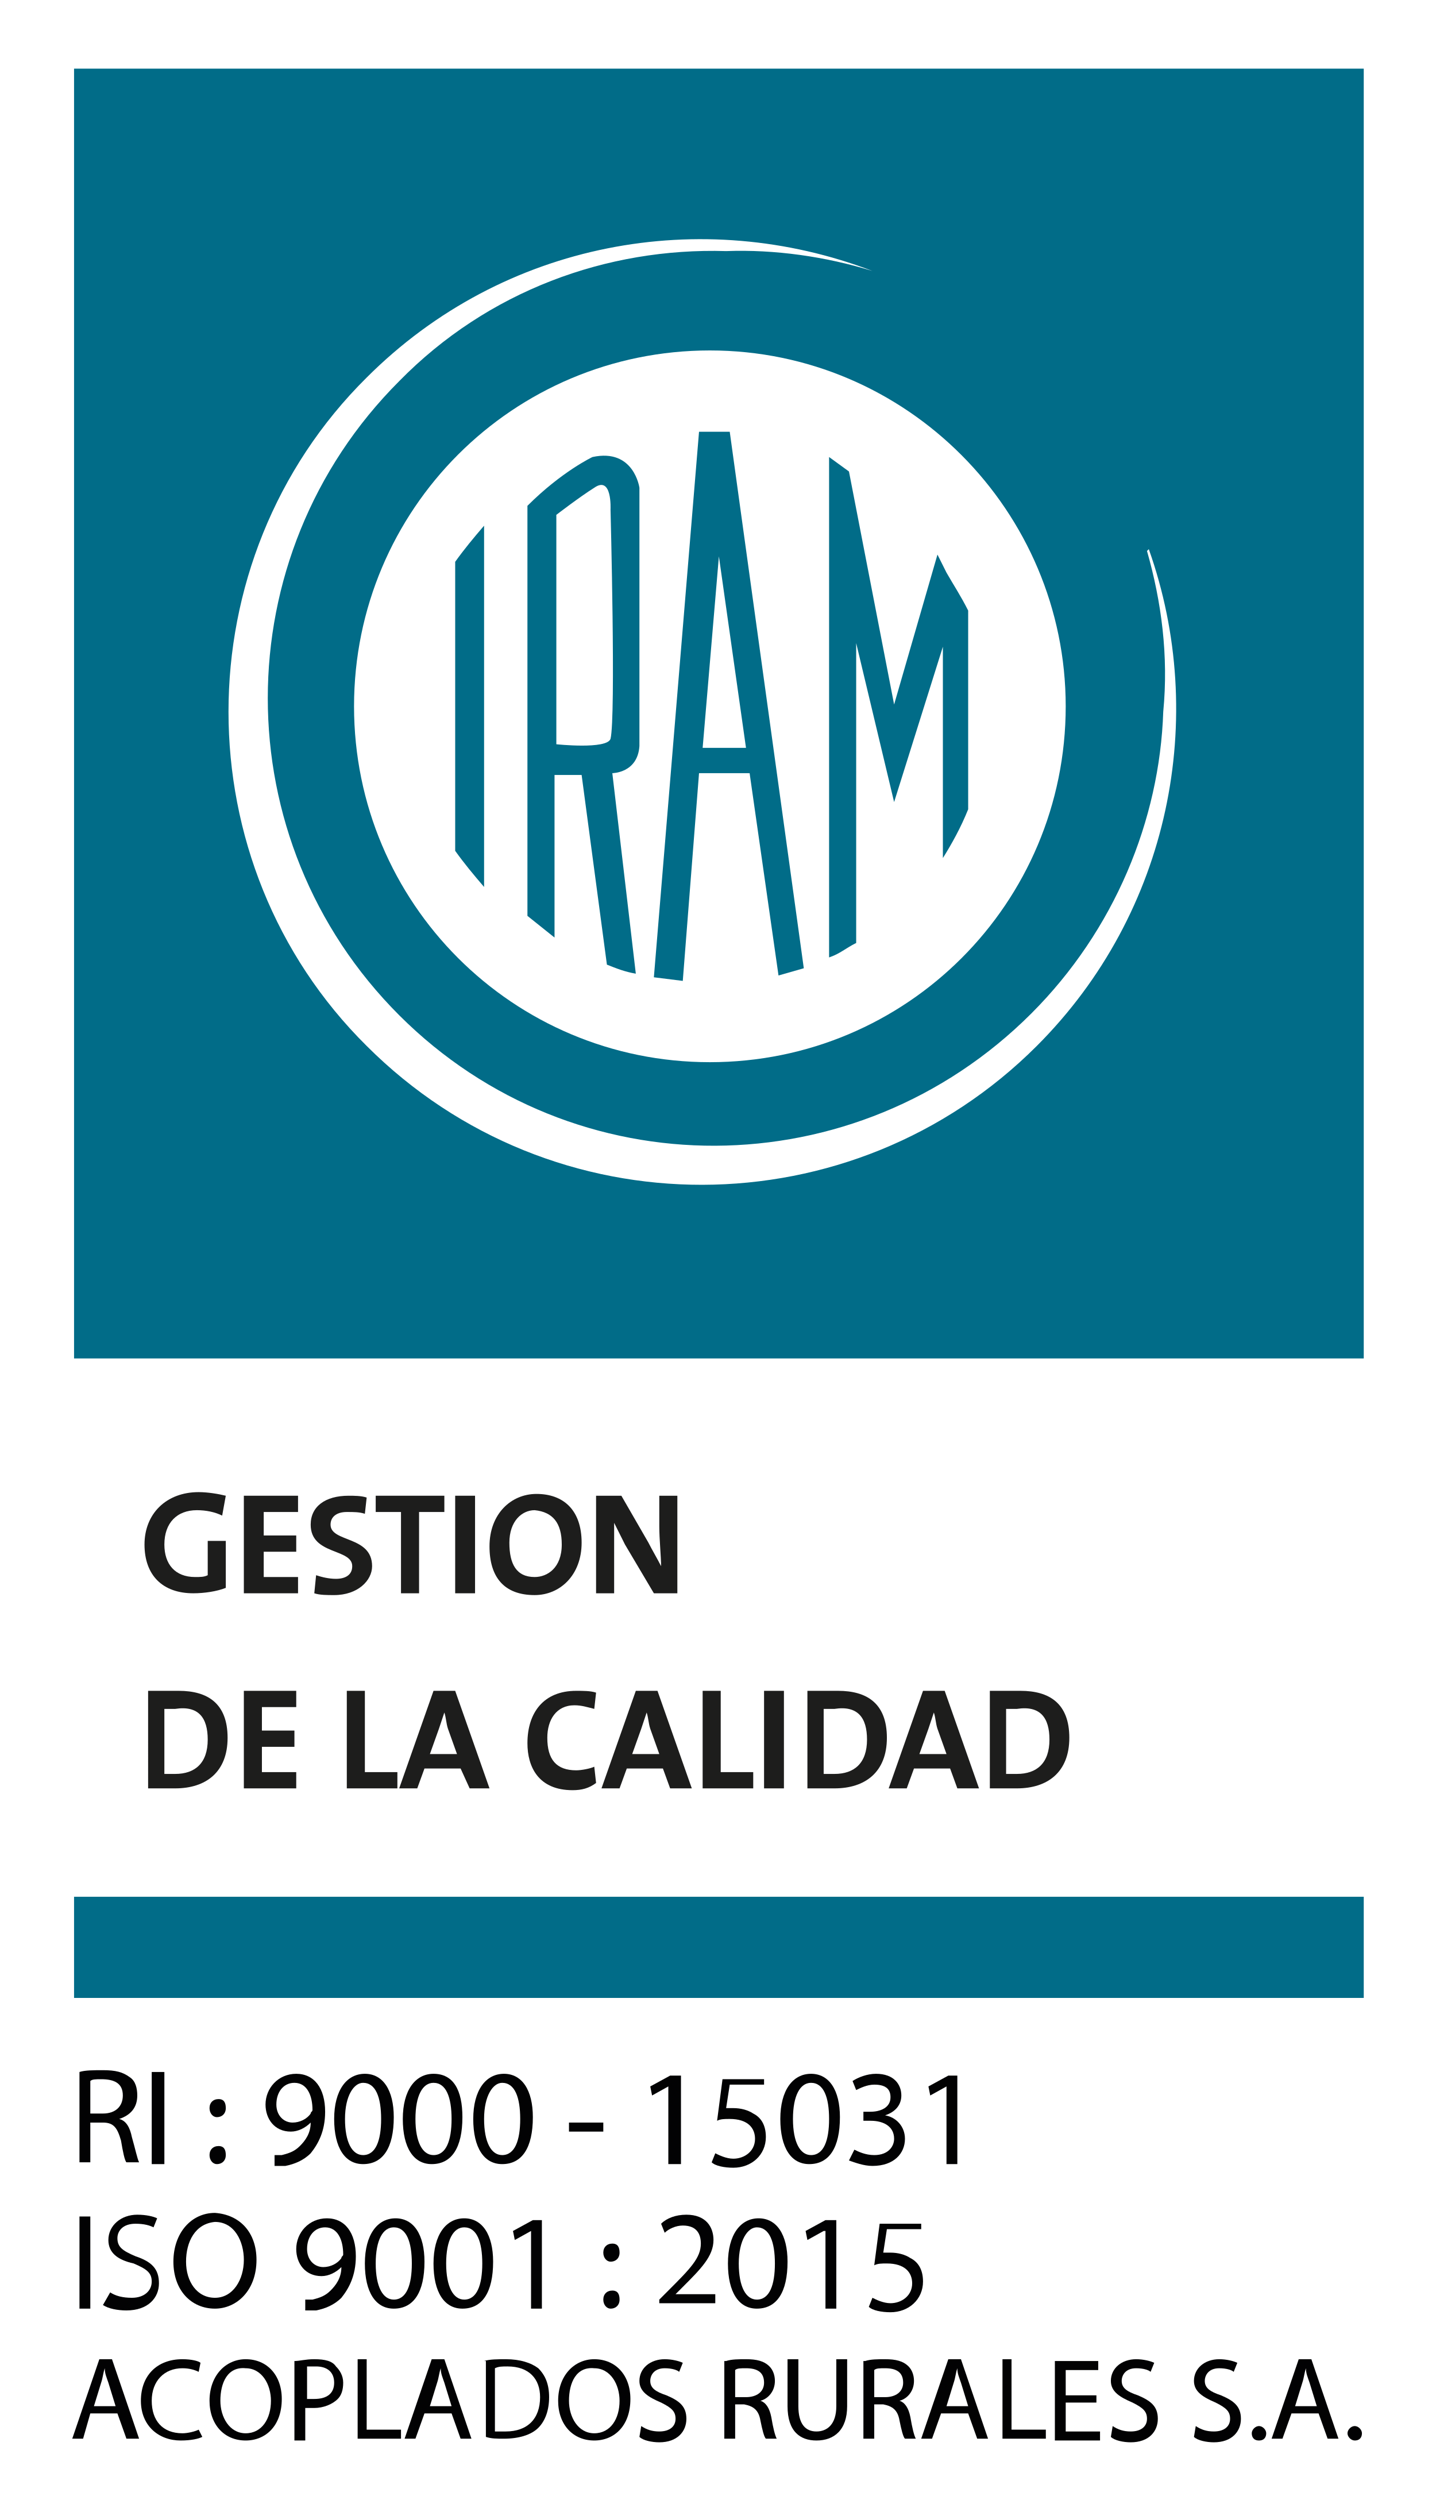 <?xml version="1.0" encoding="utf-8"?>
<!-- Generator: Adobe Illustrator 28.0.0, SVG Export Plug-In . SVG Version: 6.00 Build 0)  -->
<svg version="1.1" id="Capa_1" xmlns="http://www.w3.org/2000/svg" xmlns:xlink="http://www.w3.org/1999/xlink" x="0px" y="0px"
	 viewBox="0 0 79.5 138.4" style="enable-background:new 0 0 79.5 138.4;" xml:space="preserve">
<style type="text/css">
	.st0{fill:#FFFFFF;}
	.st1{fill:#016C88;}
	.st2{fill:#1D1D1C;}
	.st3{fill:#020203;}
</style>
<rect class="st0" width="79.5" height="138.4"/>
<g>
	<polygon class="st1" points="75.5,75.2 4.1,75.2 4.1,3.8 75.5,3.8 75.5,75.2 	"/>
	<polygon class="st1" points="75.5,110.6 4.1,110.6 4.1,105 75.5,105 75.5,110.6 	"/>
	<path class="st0" d="M59,39.1c0,10.9-8.8,19.7-19.7,19.7c-10.9,0-19.7-8.8-19.7-19.7c0-10.9,8.8-19.7,19.7-19.7
		C50.2,19.4,59,28.3,59,39.1L59,39.1z"/>
	<path class="st1" d="M40.4,23.9h-1.7l-2.5,30.2l1.6,0.2l0.9-11.5h2.8L43.1,54l1.4-0.4L40.4,23.9L40.4,23.9z M38.9,41.4L38.9,41.4
		l0.9-10.6l1.5,10.6H38.9L38.9,41.4z"/>
	<path class="st1" d="M25.2,47.1c0.5,0.7,1,1.3,1.6,2l0-20c-0.6,0.7-1.1,1.3-1.6,2L25.2,47.1L25.2,47.1z"/>
	<path class="st1" d="M32.8,25.3c0,0-1.7,0.8-3.6,2.7v22.7c0.5,0.4,1,0.8,1.5,1.2v-9h1.5l1.4,10.5c0.5,0.2,1,0.4,1.6,0.5l-1.3-11.1
		c0,0,1.4,0,1.5-1.5l0-14.3C35.4,27,35.1,24.8,32.8,25.3L32.8,25.3z M33.8,40.9L33.8,40.9c-0.2,0.6-3,0.3-3,0.3V28.5
		c0,0,1.3-1,2.1-1.5c1-0.7,0.9,1.2,0.9,1.2S34.1,39.7,33.8,40.9L33.8,40.9z"/>
	<path class="st1" d="M52.4,31.7l-0.5-1L49.5,39l-2.5-12.9l-1.1-0.8V53c0.6-0.2,0.9-0.5,1.5-0.8V35.6l2.1,8.8l2.7-8.6l0,11.7
		c0.5-0.8,1-1.7,1.4-2.7v-11C53.2,33,52.8,32.4,52.4,31.7L52.4,31.7z"/>
	<path class="st0" d="M20.3,20.9c7.6-7.6,18.6-9.5,28-5.9c-2.6-0.8-5.4-1.2-8.1-1.1c-6.6-0.2-13.2,2.2-18.1,7.2
		c-9.7,9.7-9.7,25.4,0,35.1c9.7,9.7,25.3,9.6,35-0.1c4.6-4.6,7.1-10.7,7.3-16.7c0.3-3.1-0.1-6.1-0.9-8.9l0.1-0.1
		c3.3,9.3,1.2,20.1-6.2,27.5c-10.2,10.2-26.8,10.3-37.1,0C10.1,47.8,10.1,31,20.3,20.9L20.3,20.9z"/>
	<path class="st2" d="M12.3,83.9c-0.4-0.2-0.9-0.3-1.4-0.3c-1.1,0-1.8,0.7-1.8,1.9c0,1.1,0.6,1.8,1.7,1.8c0.3,0,0.5,0,0.7-0.1v-1.9
		h1v2.6c-0.5,0.2-1.2,0.3-1.8,0.3c-1.7,0-2.7-1-2.7-2.7c0-1.7,1.2-2.9,3-2.9c0.5,0,1.1,0.1,1.5,0.2L12.3,83.9L12.3,83.9z"/>
	<polygon class="st2" points="13.5,88.2 13.5,82.8 16.5,82.8 16.5,83.7 14.6,83.7 14.6,85 16.4,85 16.4,85.9 14.6,85.9 14.6,87.3 
		16.5,87.3 16.5,88.2 13.5,88.2 	"/>
	<path class="st2" d="M18.5,88.3c-0.4,0-0.8,0-1.1-0.1l0.1-1c0.3,0.1,0.7,0.2,1.1,0.2c0.5,0,0.9-0.2,0.9-0.7c0-1-2.3-0.6-2.3-2.3
		c0-1,0.8-1.6,2.1-1.6c0.3,0,0.7,0,1,0.1l-0.1,0.9c-0.3-0.1-0.6-0.1-1-0.1c-0.6,0-0.9,0.3-0.9,0.7c0,1,2.3,0.6,2.3,2.3
		C20.6,87.5,19.8,88.3,18.5,88.3L18.5,88.3z"/>
	<polygon class="st2" points="23.2,83.7 23.2,88.2 22.2,88.2 22.2,83.7 20.8,83.7 20.8,82.8 24.6,82.8 24.6,83.7 23.2,83.7 	"/>
	<polygon class="st2" points="25.2,88.2 25.2,82.8 26.3,82.8 26.3,88.2 25.2,88.2 	"/>
	<path class="st2" d="M31.1,85.5c0,1.3-0.8,1.8-1.5,1.8c-1,0-1.4-0.7-1.4-1.9c0-1.2,0.7-1.8,1.4-1.8C30.6,83.7,31.1,84.3,31.1,85.5
		L31.1,85.5z M32.2,85.4L32.2,85.4c0-1.8-1-2.7-2.5-2.7c-1.4,0-2.6,1.1-2.6,2.9c0,1.7,0.8,2.7,2.5,2.7C31,88.3,32.2,87.2,32.2,85.4
		L32.2,85.4z"/>
	<path class="st2" d="M36.2,88.2l-1.6-2.7c-0.2-0.4-0.4-0.8-0.6-1.2c0,0.5,0,1.3,0,2v1.9h-1v-5.4h1.4l1.5,2.6
		c0.2,0.4,0.5,0.9,0.7,1.3c0-0.5-0.1-1.5-0.1-2.2v-1.7h1v5.4H36.2L36.2,88.2z"/>
	<path class="st2" d="M11.5,96.3c0,1.3-0.7,1.9-1.8,1.9c-0.2,0-0.4,0-0.6,0v-3.6c0.2,0,0.4,0,0.6,0C11,94.4,11.5,95.1,11.5,96.3
		L11.5,96.3z M12.6,96.2L12.6,96.2c0-1.9-1.1-2.6-2.7-2.6c-0.7,0-1.3,0-1.7,0V99c0.5,0,0.9,0,1.5,0C11.4,99,12.6,98.1,12.6,96.2
		L12.6,96.2z"/>
	<polygon class="st2" points="13.5,99 13.5,93.6 16.4,93.6 16.4,94.5 14.5,94.5 14.5,95.8 16.3,95.8 16.3,96.7 14.5,96.7 14.5,98.1 
		16.4,98.1 16.4,99 13.5,99 	"/>
	<polygon class="st2" points="19.2,99 19.2,93.6 20.2,93.6 20.2,98.1 22,98.1 22,99 19.2,99 	"/>
	<path class="st2" d="M25.3,97.1h-1.5l0.5-1.4c0.1-0.3,0.2-0.6,0.3-0.9h0c0.1,0.3,0.1,0.6,0.2,0.9L25.3,97.1L25.3,97.1z M27.1,99
		L27.1,99l-1.9-5.4H24L22.1,99h1l0.4-1.1h2L26,99H27.1L27.1,99z"/>
	<path class="st2" d="M31.7,99.1c-1.9,0-2.5-1.3-2.5-2.6c0-1.7,0.9-2.9,2.7-2.9c0.4,0,0.8,0,1.1,0.1l-0.1,0.9
		c-0.4-0.1-0.7-0.2-1.1-0.2c-1,0-1.5,0.8-1.5,1.8c0,1.2,0.5,1.8,1.6,1.8c0.3,0,0.8-0.1,1-0.2l0.1,0.9C32.6,99,32.2,99.1,31.7,99.1
		L31.7,99.1z"/>
	<path class="st2" d="M36.5,97.1H35l0.5-1.4c0.1-0.3,0.2-0.6,0.3-0.9h0c0.1,0.3,0.1,0.6,0.2,0.9L36.5,97.1L36.5,97.1z M38.3,99
		L38.3,99l-1.9-5.4h-1.2L33.3,99h1l0.4-1.1h2l0.4,1.1H38.3L38.3,99z"/>
	<polygon class="st2" points="38.9,99 38.9,93.6 39.9,93.6 39.9,98.1 41.7,98.1 41.7,99 38.9,99 	"/>
	<polygon class="st2" points="42.3,99 42.3,93.6 43.4,93.6 43.4,99 42.3,99 	"/>
	<path class="st2" d="M48,96.3c0,1.3-0.7,1.9-1.8,1.9c-0.2,0-0.4,0-0.6,0v-3.6c0.2,0,0.4,0,0.6,0C47.5,94.4,48,95.1,48,96.3L48,96.3
		z M49.1,96.2L49.1,96.2c0-1.9-1.1-2.6-2.7-2.6c-0.7,0-1.3,0-1.7,0V99c0.5,0,0.9,0,1.5,0C47.9,99,49.1,98.1,49.1,96.2L49.1,96.2z"/>
	<path class="st2" d="M52.4,97.1h-1.5l0.5-1.4c0.1-0.3,0.2-0.6,0.3-0.9h0c0.1,0.3,0.1,0.6,0.2,0.9L52.4,97.1L52.4,97.1z M54.2,99
		L54.2,99l-1.9-5.4h-1.2L49.2,99h1l0.4-1.1h2L53,99H54.2L54.2,99z"/>
	<path class="st2" d="M58.1,96.3c0,1.3-0.7,1.9-1.8,1.9c-0.2,0-0.4,0-0.6,0v-3.6c0.2,0,0.4,0,0.6,0C57.6,94.4,58.1,95.1,58.1,96.3
		L58.1,96.3z M59.2,96.2L59.2,96.2c0-1.9-1.1-2.6-2.7-2.6c-0.7,0-1.3,0-1.7,0V99c0.5,0,0.9,0,1.5,0C58,99,59.2,98.1,59.2,96.2
		L59.2,96.2z"/>
	<g>
		<path class="st3" d="M4.4,114.7c0.3-0.1,0.8-0.1,1.3-0.1c0.7,0,1.1,0.1,1.5,0.4c0.3,0.2,0.4,0.6,0.4,1c0,0.7-0.4,1.1-1,1.3v0
			c0.4,0.1,0.6,0.5,0.7,1c0.2,0.7,0.3,1.2,0.4,1.4H7c-0.1-0.1-0.2-0.6-0.3-1.2c-0.2-0.7-0.4-1-1-1H5v2.2H4.4V114.7z M5,117h0.7
			c0.7,0,1.1-0.4,1.1-1c0-0.7-0.5-0.9-1.2-0.9c-0.3,0-0.5,0-0.6,0.1V117z"/>
		<path class="st3" d="M9.1,114.7v5.1H8.4v-5.1H9.1z"/>
		<path class="st3" d="M11.6,116.7c0-0.3,0.2-0.5,0.5-0.5s0.4,0.2,0.4,0.5c0,0.3-0.2,0.5-0.5,0.5C11.8,117.2,11.6,117,11.6,116.7z
			 M11.6,119.3c0-0.3,0.2-0.5,0.5-0.5s0.4,0.2,0.4,0.5c0,0.3-0.2,0.5-0.5,0.5C11.8,119.8,11.6,119.6,11.6,119.3z"/>
		<path class="st3" d="M15.1,119.3c0.1,0,0.3,0,0.5,0c0.4-0.1,0.7-0.2,1-0.5c0.3-0.3,0.6-0.7,0.6-1.3h0c-0.3,0.3-0.7,0.5-1.1,0.5
			c-0.9,0-1.4-0.7-1.4-1.5c0-0.9,0.7-1.7,1.7-1.7s1.6,0.8,1.6,2.1c0,1.1-0.4,1.8-0.8,2.3c-0.4,0.4-0.9,0.6-1.4,0.7
			c-0.2,0-0.5,0-0.6,0V119.3z M15.3,116.5c0,0.6,0.4,1,0.9,1c0.4,0,0.8-0.2,1-0.5c0-0.1,0.1-0.1,0.1-0.2c0-0.8-0.3-1.5-1-1.5
			C15.7,115.3,15.3,115.8,15.3,116.5z"/>
		<path class="st3" d="M21.8,117.2c0,1.7-0.6,2.6-1.7,2.6c-1,0-1.6-0.9-1.6-2.5c0-1.6,0.7-2.5,1.7-2.5
			C21.2,114.8,21.8,115.7,21.8,117.2z M19.1,117.3c0,1.3,0.4,2,1,2c0.7,0,1-0.8,1-2c0-1.2-0.3-2-1-2C19.6,115.3,19.1,116,19.1,117.3
			z"/>
		<path class="st3" d="M25.6,117.2c0,1.7-0.6,2.6-1.7,2.6c-1,0-1.6-0.9-1.6-2.5c0-1.6,0.7-2.5,1.7-2.5
			C25.1,114.8,25.6,115.7,25.6,117.2z M23,117.3c0,1.3,0.4,2,1,2c0.7,0,1-0.8,1-2c0-1.2-0.3-2-1-2C23.4,115.3,23,116,23,117.3z"/>
		<path class="st3" d="M29.5,117.2c0,1.7-0.6,2.6-1.7,2.6c-1,0-1.6-0.9-1.6-2.5c0-1.6,0.7-2.5,1.7-2.5
			C28.9,114.8,29.5,115.7,29.5,117.2z M26.8,117.3c0,1.3,0.4,2,1,2c0.7,0,1-0.8,1-2c0-1.2-0.3-2-1-2C27.3,115.3,26.8,116,26.8,117.3
			z"/>
		<path class="st3" d="M33.4,117.5v0.5h-1.9v-0.5H33.4z"/>
		<path class="st3" d="M37,115.5L37,115.5l-0.9,0.5l-0.1-0.5l1.1-0.6h0.6v4.9H37V115.5z"/>
		<path class="st3" d="M42.3,115.4h-1.9l-0.2,1.3c0.1,0,0.2,0,0.4,0c0.4,0,0.8,0.1,1.1,0.3c0.4,0.2,0.7,0.6,0.7,1.3
			c0,1-0.8,1.7-1.8,1.7c-0.5,0-1-0.1-1.2-0.3l0.2-0.5c0.2,0.1,0.6,0.3,1,0.3c0.6,0,1.2-0.4,1.2-1.1c0-0.6-0.4-1.1-1.4-1.1
			c-0.3,0-0.5,0-0.7,0.1l0.3-2.3h2.3V115.4z"/>
		<path class="st3" d="M46.5,117.2c0,1.7-0.6,2.6-1.7,2.6c-1,0-1.6-0.9-1.6-2.5c0-1.6,0.7-2.5,1.7-2.5
			C45.9,114.8,46.5,115.7,46.5,117.2z M43.9,117.3c0,1.3,0.4,2,1,2c0.7,0,1-0.8,1-2c0-1.2-0.3-2-1-2C44.3,115.3,43.9,116,43.9,117.3
			z"/>
		<path class="st3" d="M47.3,119c0.2,0.1,0.6,0.3,1.1,0.3c0.8,0,1.1-0.5,1.1-0.9c0-0.7-0.6-1-1.3-1h-0.4v-0.5h0.4
			c0.5,0,1.1-0.2,1.1-0.8c0-0.4-0.2-0.7-0.9-0.7c-0.4,0-0.8,0.2-1,0.3l-0.2-0.5c0.3-0.2,0.8-0.4,1.3-0.4c1,0,1.4,0.6,1.4,1.2
			c0,0.5-0.3,0.9-0.9,1.1v0c0.6,0.1,1.1,0.6,1.1,1.3c0,0.8-0.6,1.5-1.8,1.5c-0.5,0-1-0.2-1.3-0.3L47.3,119z"/>
		<path class="st3" d="M52.4,115.5L52.4,115.5l-0.9,0.5l-0.1-0.5l1.1-0.6H53v4.9h-0.6V115.5z"/>
	</g>
	<g>
		<path class="st3" d="M5,122.7v5.1H4.4v-5.1H5z"/>
		<path class="st3" d="M6.1,126.9c0.3,0.2,0.7,0.3,1.2,0.3c0.7,0,1.1-0.4,1.1-0.9c0-0.5-0.3-0.7-1-1C6.5,125.1,6,124.7,6,124
			c0-0.8,0.7-1.4,1.6-1.4c0.5,0,0.9,0.1,1.1,0.2l-0.2,0.5c-0.2-0.1-0.5-0.2-1-0.2c-0.7,0-1,0.4-1,0.8c0,0.5,0.3,0.7,1,1
			c0.9,0.3,1.3,0.7,1.3,1.5c0,0.8-0.6,1.5-1.8,1.5c-0.5,0-1-0.1-1.3-0.3L6.1,126.9z"/>
		<path class="st3" d="M14.2,125.1c0,1.7-1.1,2.7-2.3,2.7c-1.3,0-2.3-1-2.3-2.6c0-1.6,1-2.7,2.3-2.7
			C13.3,122.6,14.2,123.6,14.2,125.1z M10.3,125.2c0,1.1,0.6,2,1.6,2c1,0,1.6-1,1.6-2.1c0-1-0.5-2.1-1.6-2.1
			C10.8,123.1,10.3,124.1,10.3,125.2z"/>
		<path class="st3" d="M16.8,127.3c0.1,0,0.3,0,0.5,0c0.4-0.1,0.7-0.2,1-0.5c0.3-0.3,0.6-0.7,0.6-1.3h0c-0.3,0.3-0.7,0.5-1.1,0.5
			c-0.9,0-1.4-0.7-1.4-1.5c0-0.9,0.7-1.7,1.7-1.7s1.6,0.8,1.6,2.1c0,1.1-0.4,1.8-0.8,2.3c-0.4,0.4-0.9,0.6-1.4,0.7
			c-0.2,0-0.5,0-0.6,0V127.3z M17,124.5c0,0.6,0.4,1,0.9,1c0.4,0,0.8-0.2,1-0.5c0-0.1,0.1-0.1,0.1-0.2c0-0.8-0.3-1.5-1-1.5
			C17.4,123.3,17,123.8,17,124.5z"/>
		<path class="st3" d="M23.5,125.2c0,1.7-0.6,2.6-1.7,2.6c-1,0-1.6-0.9-1.6-2.5c0-1.6,0.7-2.5,1.7-2.5
			C22.9,122.8,23.5,123.7,23.5,125.2z M20.8,125.3c0,1.3,0.4,2,1,2c0.7,0,1-0.8,1-2c0-1.2-0.3-2-1-2C21.2,123.3,20.8,124,20.8,125.3
			z"/>
		<path class="st3" d="M27.3,125.2c0,1.7-0.6,2.6-1.7,2.6c-1,0-1.6-0.9-1.6-2.5c0-1.6,0.7-2.5,1.7-2.5
			C26.7,122.8,27.3,123.7,27.3,125.2z M24.7,125.3c0,1.3,0.4,2,1,2c0.7,0,1-0.8,1-2c0-1.2-0.3-2-1-2C25.1,123.3,24.7,124,24.7,125.3
			z"/>
		<path class="st3" d="M29.4,123.5L29.4,123.5l-0.9,0.5l-0.1-0.5l1.1-0.6H30v4.9h-0.6V123.5z"/>
		<path class="st3" d="M33.4,124.7c0-0.3,0.2-0.5,0.5-0.5s0.4,0.2,0.4,0.5c0,0.3-0.2,0.5-0.5,0.5C33.6,125.2,33.4,125,33.4,124.7z
			 M33.4,127.3c0-0.3,0.2-0.5,0.5-0.5s0.4,0.2,0.4,0.5c0,0.3-0.2,0.5-0.5,0.5C33.6,127.8,33.4,127.6,33.4,127.3z"/>
		<path class="st3" d="M36.5,127.7v-0.4l0.5-0.5c1.2-1.2,1.8-1.8,1.8-2.6c0-0.5-0.2-1-1-1c-0.4,0-0.8,0.2-1,0.4l-0.2-0.5
			c0.3-0.3,0.8-0.5,1.4-0.5c1.1,0,1.5,0.7,1.5,1.4c0,0.9-0.7,1.6-1.7,2.6l-0.4,0.4v0h2.2v0.5H36.5z"/>
		<path class="st3" d="M43.6,125.2c0,1.7-0.6,2.6-1.7,2.6c-1,0-1.6-0.9-1.6-2.5c0-1.6,0.7-2.5,1.7-2.5
			C43,122.8,43.6,123.7,43.6,125.2z M40.9,125.3c0,1.3,0.4,2,1,2c0.7,0,1-0.8,1-2c0-1.2-0.3-2-1-2C41.4,123.3,40.9,124,40.9,125.3z"
			/>
		<path class="st3" d="M45.6,123.5L45.6,123.5l-0.9,0.5l-0.1-0.5l1.1-0.6h0.6v4.9h-0.6V123.5z"/>
		<path class="st3" d="M51,123.4h-1.9l-0.2,1.3c0.1,0,0.2,0,0.4,0c0.4,0,0.8,0.1,1.1,0.3c0.4,0.2,0.7,0.6,0.7,1.3
			c0,1-0.8,1.7-1.8,1.7c-0.5,0-1-0.1-1.2-0.3l0.2-0.5c0.2,0.1,0.6,0.3,1,0.3c0.6,0,1.2-0.4,1.2-1.1c0-0.6-0.4-1.1-1.4-1.1
			c-0.3,0-0.5,0-0.7,0.1l0.3-2.3H51V123.4z"/>
	</g>
	<g>
		<path class="st3" d="M5,133.6L4.6,135H4l1.5-4.4h0.7l1.5,4.4H7l-0.5-1.4H5z M6.4,133.2L6,131.9c-0.1-0.3-0.2-0.5-0.2-0.8h0
			c-0.1,0.3-0.1,0.5-0.2,0.8l-0.4,1.3H6.4z"/>
		<path class="st3" d="M11.2,134.9c-0.2,0.1-0.6,0.2-1.2,0.2c-1.2,0-2.2-0.8-2.2-2.2c0-1.4,0.9-2.3,2.3-2.3c0.5,0,0.9,0.1,1,0.2
			l-0.1,0.5c-0.2-0.1-0.5-0.2-0.9-0.2c-1,0-1.7,0.7-1.7,1.8c0,1.1,0.6,1.8,1.7,1.8c0.3,0,0.7-0.1,0.9-0.2L11.2,134.9z"/>
		<path class="st3" d="M15.6,132.8c0,1.5-0.9,2.3-2,2.3c-1.2,0-2-0.9-2-2.2c0-1.4,0.9-2.3,2-2.3C14.8,130.6,15.6,131.5,15.6,132.8z
			 M12.2,132.9c0,0.9,0.5,1.8,1.4,1.8c0.9,0,1.4-0.8,1.4-1.8c0-0.9-0.5-1.8-1.4-1.8C12.6,131,12.2,131.9,12.2,132.9z"/>
		<path class="st3" d="M16.3,130.7c0.3,0,0.6-0.1,1.1-0.1c0.6,0,1,0.1,1.2,0.4c0.2,0.2,0.4,0.5,0.4,0.9c0,0.4-0.1,0.7-0.3,0.9
			c-0.3,0.3-0.8,0.5-1.3,0.5c-0.2,0-0.3,0-0.5,0v1.8h-0.6V130.7z M16.9,132.8c0.1,0,0.3,0,0.5,0c0.7,0,1.1-0.3,1.1-0.9
			c0-0.6-0.4-0.9-1-0.9c-0.2,0-0.4,0-0.5,0V132.8z"/>
		<path class="st3" d="M19.7,130.6h0.6v3.9h1.9v0.5h-2.4V130.6z"/>
		<path class="st3" d="M23.5,133.6l-0.5,1.4h-0.6l1.5-4.4h0.7l1.5,4.4h-0.6l-0.5-1.4H23.5z M25,133.2l-0.4-1.3
			c-0.1-0.3-0.2-0.5-0.2-0.8h0c-0.1,0.3-0.1,0.5-0.2,0.8l-0.4,1.3H25z"/>
		<path class="st3" d="M26.8,130.7c0.3-0.1,0.8-0.1,1.2-0.1c0.8,0,1.4,0.2,1.8,0.5c0.4,0.4,0.6,0.9,0.6,1.6c0,0.7-0.2,1.3-0.6,1.7
			c-0.4,0.4-1.1,0.6-1.9,0.6c-0.4,0-0.7,0-1-0.1V130.7z M27.4,134.6c0.1,0,0.4,0,0.6,0c1.2,0,1.9-0.7,1.9-1.9c0-1-0.6-1.7-1.8-1.7
			c-0.3,0-0.5,0-0.7,0.1V134.6z"/>
		<path class="st3" d="M34.9,132.8c0,1.5-0.9,2.3-2,2.3c-1.2,0-2-0.9-2-2.2c0-1.4,0.9-2.3,2-2.3C34.1,130.6,34.9,131.5,34.9,132.8z
			 M31.5,132.9c0,0.9,0.5,1.8,1.4,1.8c0.9,0,1.4-0.8,1.4-1.8c0-0.9-0.5-1.8-1.4-1.8C31.9,131,31.5,131.9,31.5,132.9z"/>
		<path class="st3" d="M35.5,134.3c0.3,0.2,0.6,0.3,1,0.3c0.6,0,0.9-0.3,0.9-0.7c0-0.4-0.2-0.6-0.8-0.9c-0.7-0.3-1.2-0.6-1.2-1.2
			c0-0.7,0.6-1.2,1.4-1.2c0.4,0,0.8,0.1,1,0.2l-0.2,0.5c-0.1-0.1-0.4-0.2-0.8-0.2c-0.6,0-0.8,0.4-0.8,0.7c0,0.4,0.3,0.6,0.9,0.8
			c0.7,0.3,1.1,0.6,1.1,1.3c0,0.7-0.5,1.3-1.5,1.3c-0.4,0-0.9-0.1-1.1-0.3L35.5,134.3z"/>
		<path class="st3" d="M40.2,130.7c0.3-0.1,0.7-0.1,1.1-0.1c0.6,0,1,0.1,1.3,0.4c0.2,0.2,0.3,0.5,0.3,0.8c0,0.6-0.4,1-0.8,1.1v0
			c0.3,0.1,0.5,0.4,0.6,0.9c0.1,0.6,0.2,1,0.3,1.2h-0.6c-0.1-0.1-0.2-0.5-0.3-1c-0.1-0.6-0.4-0.8-0.9-0.9h-0.5v1.9h-0.6V130.7z
			 M40.7,132.7h0.6c0.6,0,1-0.3,1-0.8c0-0.6-0.4-0.8-1-0.8c-0.3,0-0.5,0-0.6,0.1V132.7z"/>
		<path class="st3" d="M44.2,130.6v2.6c0,1,0.4,1.4,1,1.4c0.6,0,1.1-0.4,1.1-1.4v-2.6h0.6v2.6c0,1.3-0.7,1.9-1.7,1.9
			c-0.9,0-1.6-0.5-1.6-1.9v-2.6H44.2z"/>
		<path class="st3" d="M47.9,130.7c0.3-0.1,0.7-0.1,1.1-0.1c0.6,0,1,0.1,1.3,0.4c0.2,0.2,0.3,0.5,0.3,0.8c0,0.6-0.4,1-0.8,1.1v0
			c0.3,0.1,0.5,0.4,0.6,0.9c0.1,0.6,0.2,1,0.3,1.2h-0.6c-0.1-0.1-0.2-0.5-0.3-1c-0.1-0.6-0.4-0.8-0.9-0.9h-0.5v1.9h-0.6V130.7z
			 M48.5,132.7H49c0.6,0,1-0.3,1-0.8c0-0.6-0.4-0.8-1-0.8c-0.3,0-0.5,0-0.6,0.1V132.7z"/>
		<path class="st3" d="M52.1,133.6l-0.5,1.4h-0.6l1.5-4.4h0.7l1.5,4.4h-0.6l-0.5-1.4H52.1z M53.6,133.2l-0.4-1.3
			c-0.1-0.3-0.2-0.5-0.2-0.8h0c-0.1,0.3-0.1,0.5-0.2,0.8l-0.4,1.3H53.6z"/>
		<path class="st3" d="M55.4,130.6H56v3.9h1.9v0.5h-2.4V130.6z"/>
		<path class="st3" d="M60.7,133H59v1.6h1.9v0.5h-2.5v-4.4h2.4v0.5H59v1.4h1.7V133z"/>
		<path class="st3" d="M61.6,134.3c0.3,0.2,0.6,0.3,1,0.3c0.6,0,0.9-0.3,0.9-0.7c0-0.4-0.2-0.6-0.8-0.9c-0.7-0.3-1.2-0.6-1.2-1.2
			c0-0.7,0.6-1.2,1.4-1.2c0.4,0,0.8,0.1,1,0.2l-0.2,0.5c-0.1-0.1-0.4-0.2-0.8-0.2c-0.6,0-0.8,0.4-0.8,0.7c0,0.4,0.3,0.6,0.9,0.8
			c0.7,0.3,1.1,0.6,1.1,1.3c0,0.7-0.5,1.3-1.5,1.3c-0.4,0-0.9-0.1-1.1-0.3L61.6,134.3z"/>
		<path class="st3" d="M66.2,134.3c0.3,0.2,0.6,0.3,1,0.3c0.6,0,0.9-0.3,0.9-0.7c0-0.4-0.2-0.6-0.8-0.9c-0.7-0.3-1.2-0.6-1.2-1.2
			c0-0.7,0.6-1.2,1.4-1.2c0.4,0,0.8,0.1,1,0.2l-0.2,0.5c-0.1-0.1-0.4-0.2-0.8-0.2c-0.6,0-0.8,0.4-0.8,0.7c0,0.4,0.3,0.6,0.9,0.8
			c0.7,0.3,1.1,0.6,1.1,1.3c0,0.7-0.5,1.3-1.5,1.3c-0.4,0-0.9-0.1-1.1-0.3L66.2,134.3z"/>
		<path class="st3" d="M69.3,134.7c0-0.2,0.2-0.4,0.4-0.4s0.4,0.2,0.4,0.4c0,0.2-0.1,0.4-0.4,0.4C69.4,135.1,69.3,134.9,69.3,134.7z
			"/>
		<path class="st3" d="M71.5,133.6L71,135h-0.6l1.5-4.4h0.7l1.5,4.4h-0.6l-0.5-1.4H71.5z M72.9,133.2l-0.4-1.3
			c-0.1-0.3-0.2-0.5-0.2-0.8h0c-0.1,0.3-0.1,0.5-0.2,0.8l-0.4,1.3H72.9z"/>
		<path class="st3" d="M74.6,134.7c0-0.2,0.2-0.4,0.4-0.4s0.4,0.2,0.4,0.4c0,0.2-0.1,0.4-0.4,0.4C74.8,135.1,74.6,134.9,74.6,134.7z
			"/>
	</g>
</g>
</svg>
